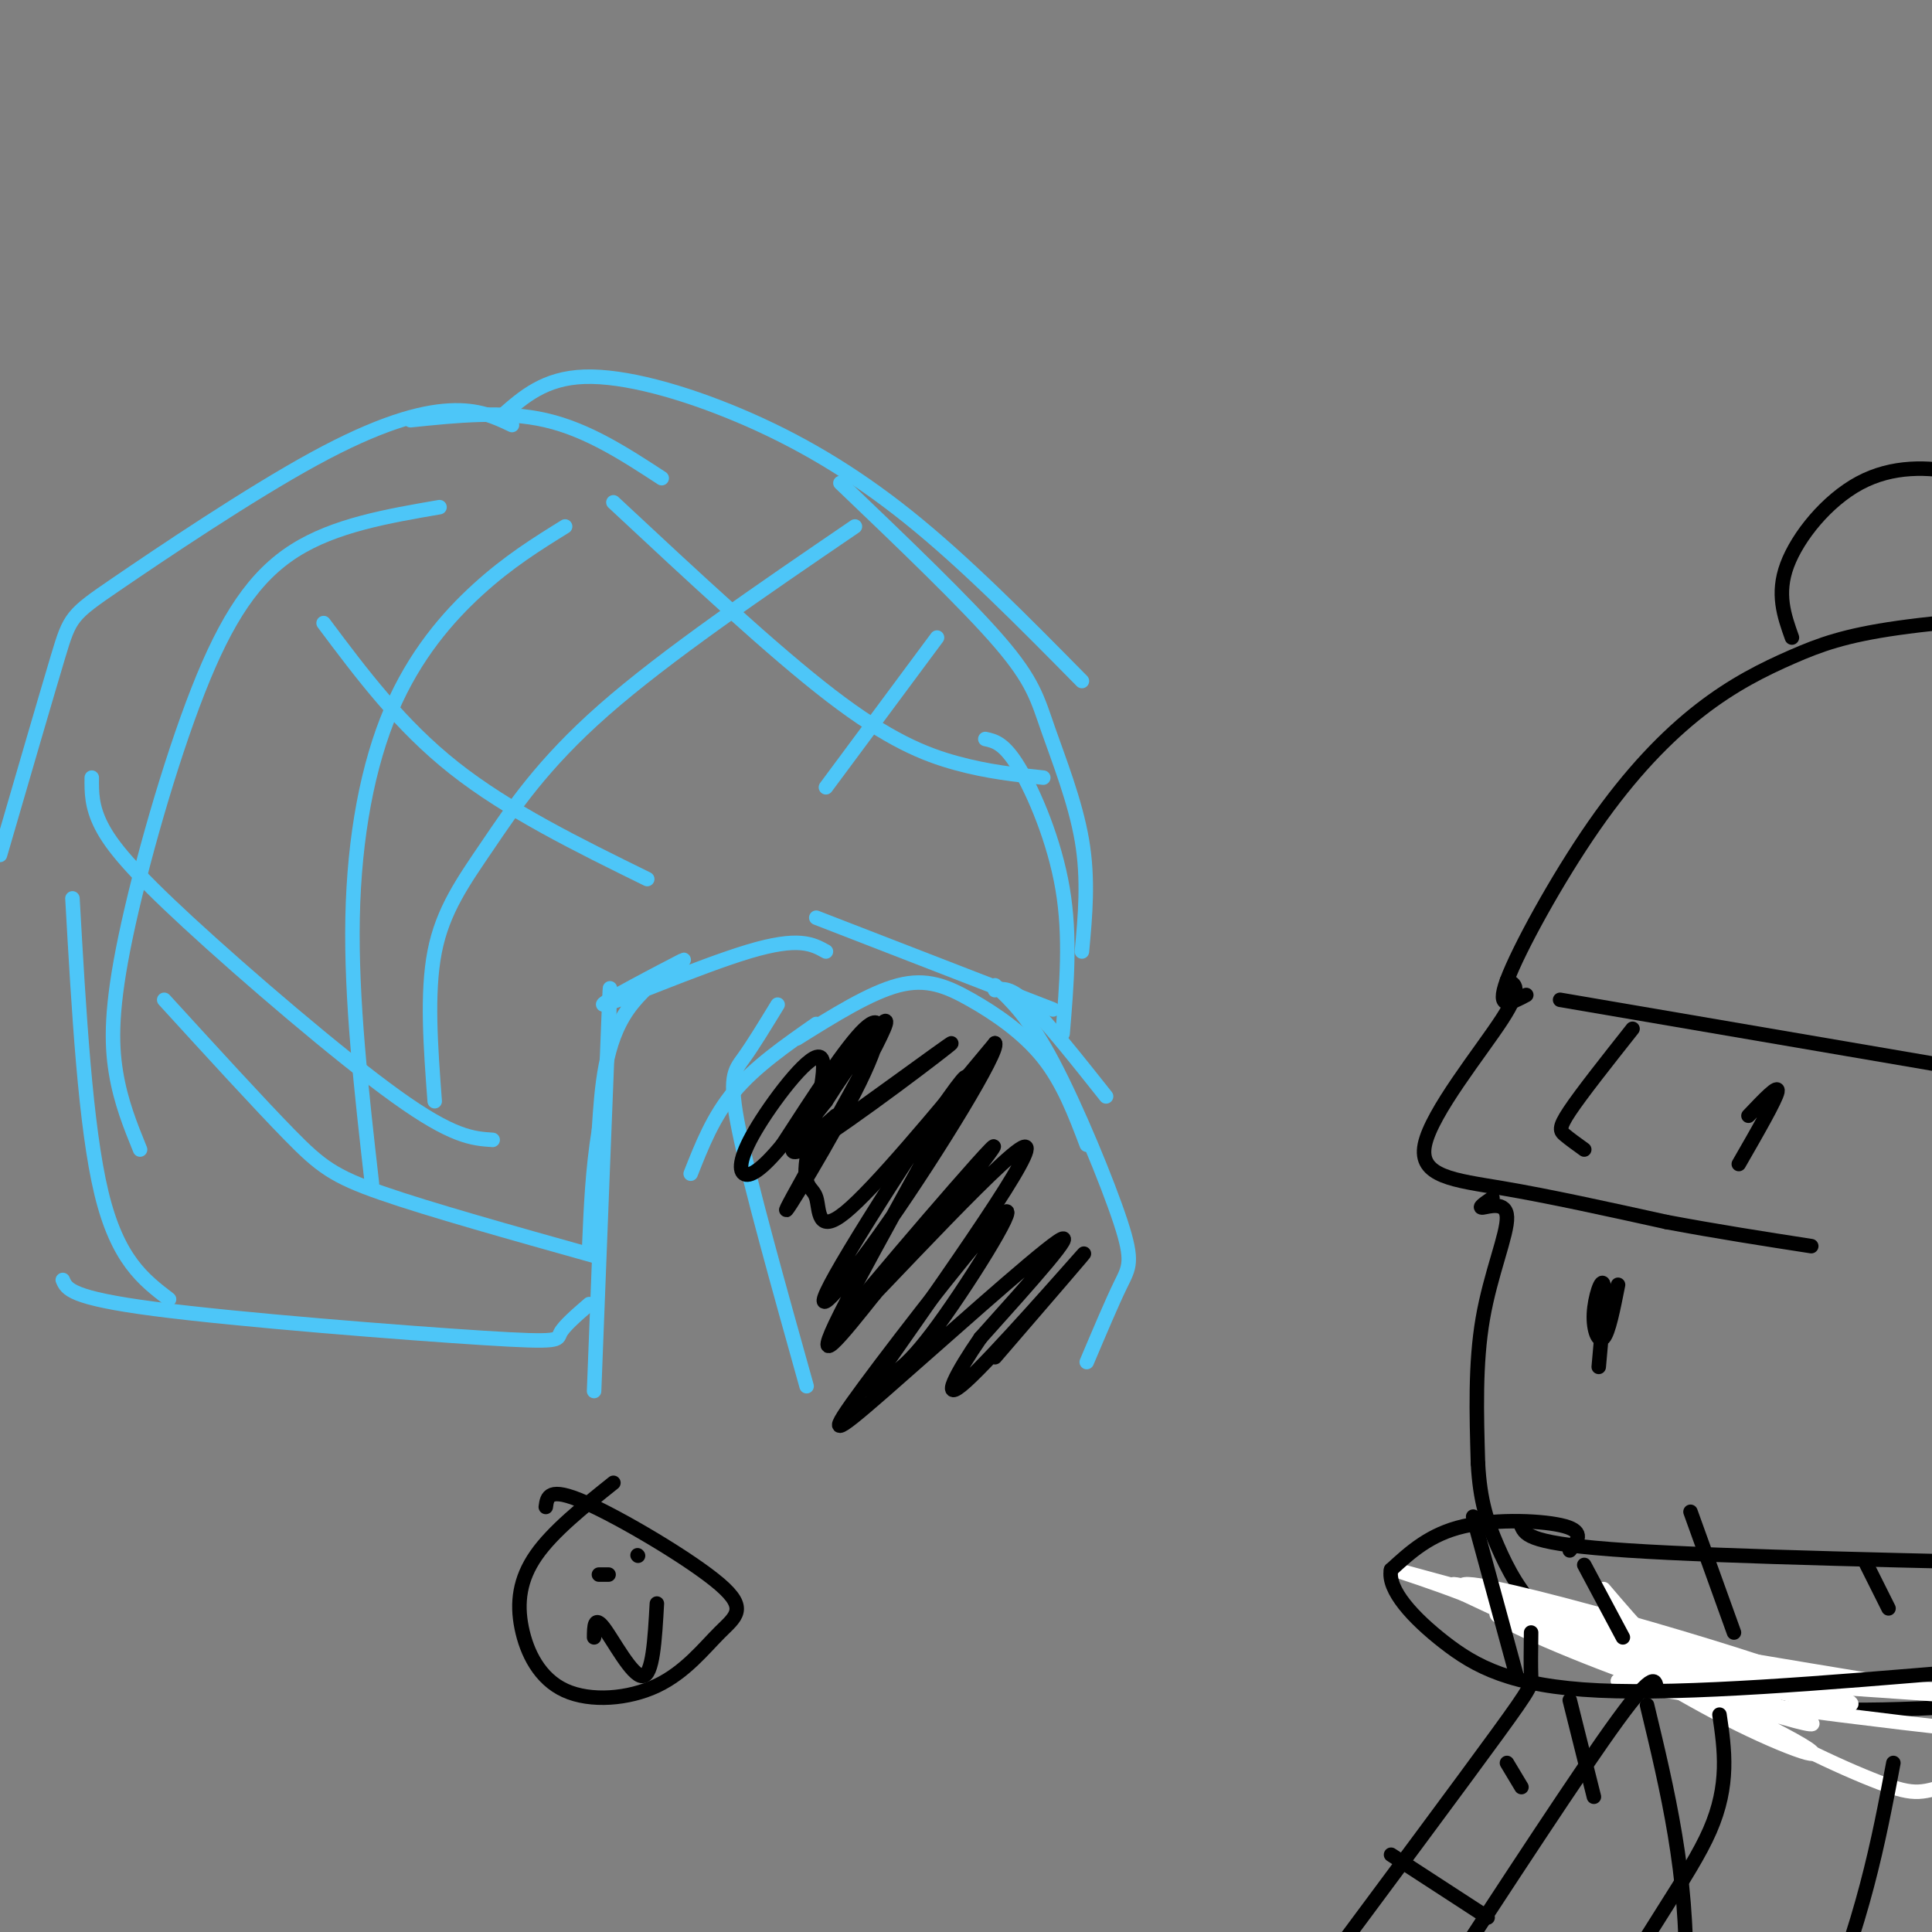 <svg viewBox='0 0 400 400' version='1.1' xmlns='http://www.w3.org/2000/svg' xmlns:xlink='http://www.w3.org/1999/xlink'><rect x="0" y="0" width="400" height="400" fill="#808080" stroke="none"/><g fill='none' stroke='rgb(77,198,248)' stroke-width='3' stroke-linecap='round' stroke-linejoin='round'><path d='M169,212c-6.333,4.417 -12.667,8.833 -17,14c-4.333,5.167 -6.667,11.083 -9,17'/><path d='M161,208c-2.533,4.156 -5.067,8.311 -7,11c-1.933,2.689 -3.267,3.911 -1,15c2.267,11.089 8.133,32.044 14,53'/><path d='M165,215c7.571,-4.738 15.143,-9.476 21,-11c5.857,-1.524 10.000,0.167 15,3c5.000,2.833 10.857,6.810 15,12c4.143,5.190 6.571,11.595 9,18'/><path d='M206,204c3.530,3.321 7.060,6.643 12,16c4.940,9.357 11.292,24.750 14,33c2.708,8.250 1.774,9.357 0,13c-1.774,3.643 -4.387,9.821 -7,16'/><path d='M171,197c-2.802,-1.558 -5.604,-3.116 -16,0c-10.396,3.116 -28.384,10.907 -30,11c-1.616,0.093 13.142,-7.514 16,-9c2.858,-1.486 -6.183,3.147 -11,10c-4.817,6.853 -5.408,15.927 -6,25'/><path d='M124,234c-1.333,8.167 -1.667,16.083 -2,24'/><path d='M126,214c0.250,-7.667 0.500,-15.333 0,-3c-0.500,12.333 -1.750,44.667 -3,77'/><path d='M137,99c-7.667,-5.000 -15.333,-10.000 -24,-12c-8.667,-2.000 -18.333,-1.000 -28,0'/><path d='M106,88c-3.490,-1.667 -6.979,-3.333 -13,-3c-6.021,0.333 -14.573,2.667 -28,10c-13.427,7.333 -31.730,19.667 -41,26c-9.270,6.333 -9.506,6.667 -12,15c-2.494,8.333 -7.247,24.667 -12,41'/><path d='M104,86c4.393,-3.863 8.786,-7.726 17,-8c8.214,-0.274 20.250,3.042 32,8c11.750,4.958 23.214,11.560 35,21c11.786,9.440 23.893,21.720 36,34'/><path d='M174,100c13.024,12.458 26.048,24.917 33,33c6.952,8.083 7.833,11.792 10,18c2.167,6.208 5.619,14.917 7,23c1.381,8.083 0.690,15.542 0,23'/><path d='M204,153c1.956,0.422 3.911,0.844 7,6c3.089,5.156 7.311,15.044 9,25c1.689,9.956 0.844,19.978 0,30'/><path d='M169,190c0.000,0.000 49.000,19.000 49,19'/><path d='M206,205c1.583,-0.333 3.167,-0.667 7,3c3.833,3.667 9.917,11.333 16,19'/><path d='M19,161c-0.030,2.982 -0.060,5.964 2,10c2.060,4.036 6.208,9.125 18,20c11.792,10.875 31.226,27.536 43,36c11.774,8.464 15.887,8.732 20,9'/><path d='M34,207c9.844,10.778 19.689,21.556 26,28c6.311,6.444 9.089,8.556 19,12c9.911,3.444 26.956,8.222 44,13'/><path d='M67,129c7.917,10.583 15.833,21.167 27,30c11.167,8.833 25.583,15.917 40,23'/><path d='M127,104c16.511,15.400 33.022,30.800 45,40c11.978,9.200 19.422,12.200 26,14c6.578,1.800 12.289,2.400 18,3'/><path d='M91,105c-10.845,1.868 -21.691,3.735 -30,9c-8.309,5.265 -14.083,13.927 -20,29c-5.917,15.073 -11.978,36.558 -15,51c-3.022,14.442 -3.006,21.841 -2,28c1.006,6.159 3.003,11.080 5,16'/><path d='M117,109c-5.833,3.619 -11.667,7.238 -18,13c-6.333,5.762 -13.167,13.667 -18,25c-4.833,11.333 -7.667,26.095 -8,43c-0.333,16.905 1.833,35.952 4,55'/><path d='M177,109c-19.589,13.363 -39.179,26.726 -52,38c-12.821,11.274 -18.875,20.458 -24,28c-5.125,7.542 -9.321,13.440 -11,22c-1.679,8.560 -0.839,19.780 0,31'/><path d='M194,132c0.000,0.000 -23.000,31.000 -23,31'/><path d='M122,270c-2.637,2.280 -5.274,4.560 -6,6c-0.726,1.440 0.458,2.042 -16,1c-16.458,-1.042 -50.560,-3.726 -68,-6c-17.440,-2.274 -18.220,-4.137 -19,-6'/><path d='M15,186c1.333,23.583 2.667,47.167 6,61c3.333,13.833 8.667,17.917 14,22'/></g>
<g fill='none' stroke='rgb(0,0,0)' stroke-width='3' stroke-linecap='round' stroke-linejoin='round'><path d='M173,231c-5.738,5.054 -11.476,10.107 -4,5c7.476,-5.107 28.167,-20.375 28,-20c-0.167,0.375 -21.190,16.393 -29,21c-7.810,4.607 -2.405,-2.196 3,-9'/><path d='M171,228c4.621,-7.390 14.672,-21.364 12,-15c-2.672,6.364 -18.067,33.067 -20,37c-1.933,3.933 9.595,-14.903 15,-26c5.405,-11.097 4.687,-14.456 1,-11c-3.687,3.456 -10.344,13.728 -17,24'/><path d='M162,237c-4.397,5.366 -6.890,6.780 -8,6c-1.110,-0.780 -0.838,-3.755 3,-10c3.838,-6.245 11.241,-15.759 13,-14c1.759,1.759 -2.126,14.791 -3,21c-0.874,6.209 1.265,5.595 2,8c0.735,2.405 0.067,7.830 6,3c5.933,-4.830 18.466,-19.915 31,-35'/><path d='M206,216c1.036,1.420 -11.874,22.469 -22,37c-10.126,14.531 -17.467,22.544 -11,11c6.467,-11.544 26.741,-42.647 27,-41c0.259,1.647 -19.497,36.042 -26,49c-6.503,12.958 0.249,4.479 7,-4'/><path d='M181,268c9.230,-10.542 28.804,-34.898 24,-30c-4.804,4.898 -33.986,39.049 -33,39c0.986,-0.049 32.139,-34.300 39,-39c6.861,-4.700 -10.569,20.150 -28,45'/><path d='M183,283c-4.863,7.696 -3.020,4.438 -1,3c2.020,-1.438 4.216,-1.054 11,-10c6.784,-8.946 18.155,-27.223 15,-25c-3.155,2.223 -20.835,24.946 -29,36c-8.165,11.054 -6.814,10.437 4,1c10.814,-9.437 31.090,-27.696 36,-31c4.910,-3.304 -5.545,8.348 -16,20'/><path d='M203,277c-4.798,6.929 -8.792,14.250 -3,9c5.792,-5.250 21.369,-23.071 24,-26c2.631,-2.929 -7.685,9.036 -18,21'/><path d='M312,203c1.661,0.667 3.321,1.333 -1,8c-4.321,6.667 -14.625,19.333 -16,26c-1.375,6.667 6.179,7.333 16,9c9.821,1.667 21.911,4.333 34,7'/><path d='M345,253c10.667,2.000 20.333,3.500 30,5'/><path d='M323,207c0.000,0.000 111.000,19.000 111,19'/><path d='M338,213c-5.289,6.689 -10.578,13.378 -13,17c-2.422,3.622 -1.978,4.178 -1,5c0.978,0.822 2.489,1.911 4,3'/><path d='M362,231c3.167,-3.333 6.333,-6.667 6,-5c-0.333,1.667 -4.167,8.333 -8,15'/><path d='M316,206c-3.188,1.706 -6.376,3.412 -4,-3c2.376,-6.412 10.316,-20.942 18,-32c7.684,-11.058 15.111,-18.644 22,-24c6.889,-5.356 13.239,-8.480 19,-11c5.761,-2.520 10.932,-4.434 22,-6c11.068,-1.566 28.034,-2.783 45,-4'/><path d='M371,132c-1.607,-4.518 -3.214,-9.036 -1,-15c2.214,-5.964 8.250,-13.375 15,-17c6.750,-3.625 14.214,-3.464 21,-2c6.786,1.464 12.893,4.232 19,7'/><path d='M309,248c-1.554,1.065 -3.107,2.131 -2,2c1.107,-0.131 4.875,-1.458 5,2c0.125,3.458 -3.393,11.702 -5,21c-1.607,9.298 -1.304,19.649 -1,30'/><path d='M306,303c0.402,7.763 1.906,12.171 4,17c2.094,4.829 4.778,10.078 10,15c5.222,4.922 12.983,9.518 23,13c10.017,3.482 22.291,5.852 40,6c17.709,0.148 40.855,-1.926 64,-4'/><path d='M335,266c-0.976,4.935 -1.952,9.869 -3,11c-1.048,1.131 -2.167,-1.542 -2,-5c0.167,-3.458 1.619,-7.702 2,-6c0.381,1.702 -0.310,9.351 -1,17'/></g>
<g fill='none' stroke='rgb(255,255,255)' stroke-width='3' stroke-linecap='round' stroke-linejoin='round'><path d='M332,329c6.687,7.855 13.373,15.710 24,23c10.627,7.290 25.193,14.014 33,17c7.807,2.986 8.854,2.234 16,0c7.146,-2.234 20.390,-5.949 25,-8c4.610,-2.051 0.587,-2.437 0,-4c-0.587,-1.563 2.261,-4.304 -13,-6c-15.261,-1.696 -48.630,-2.348 -82,-3'/><path d='M335,348c4.830,2.092 57.905,8.823 80,11c22.095,2.177 13.211,-0.200 13,-2c-0.211,-1.800 8.251,-3.023 -10,-5c-18.251,-1.977 -63.215,-4.708 -70,-5c-6.785,-0.292 24.607,1.854 56,4'/><path d='M404,351c-5.787,-1.653 -48.254,-7.787 -73,-13c-24.746,-5.213 -31.772,-9.505 -16,-6c15.772,3.505 54.341,14.805 65,19c10.659,4.195 -6.592,1.283 -23,-4c-16.408,-5.283 -31.974,-12.938 -37,-15c-5.026,-2.062 0.487,1.469 6,5'/><path d='M326,337c7.057,4.691 21.700,13.917 34,20c12.300,6.083 22.256,9.022 9,2c-13.256,-7.022 -49.723,-24.006 -47,-24c2.723,0.006 44.635,17.002 52,21c7.365,3.998 -19.818,-5.001 -47,-14'/><path d='M327,342c9.247,1.055 55.865,10.691 50,7c-5.865,-3.691 -64.211,-20.711 -73,-21c-8.789,-0.289 31.980,16.153 48,23c16.020,6.847 7.291,4.099 -5,-1c-12.291,-5.099 -28.146,-12.550 -44,-20'/><path d='M303,330c-13.083,-5.029 -23.790,-7.602 -3,-2c20.790,5.602 73.078,19.378 69,18c-4.078,-1.378 -64.521,-17.909 -68,-18c-3.479,-0.091 50.006,16.260 61,20c10.994,3.740 -20.503,-5.130 -52,-14'/><path d='M310,334c-2.048,0.750 18.833,9.625 32,14c13.167,4.375 18.619,4.250 16,3c-2.619,-1.250 -13.310,-3.625 -24,-6'/></g>
<g fill='none' stroke='rgb(0,0,0)' stroke-width='3' stroke-linecap='round' stroke-linejoin='round'><path d='M315,316c0.833,1.833 1.667,3.667 22,5c20.333,1.333 60.167,2.167 100,3'/><path d='M325,321c1.578,-1.911 3.156,-3.822 -1,-5c-4.156,-1.178 -14.044,-1.622 -21,0c-6.956,1.622 -10.978,5.311 -15,9'/><path d='M288,325c-0.833,4.143 4.583,10.000 11,15c6.417,5.000 13.833,9.143 32,10c18.167,0.857 47.083,-1.571 76,-4'/><path d='M305,314c0.000,0.000 9.000,33.000 9,33'/><path d='M328,324c0.000,0.000 8.000,15.000 8,15'/><path d='M350,313c0.000,0.000 9.000,25.000 9,25'/><path d='M386,323c0.000,0.000 5.000,10.000 5,10'/><path d='M317,338c-0.044,3.578 -0.089,7.156 0,9c0.089,1.844 0.311,1.956 -7,12c-7.311,10.044 -22.156,30.022 -37,50'/><path d='M343,350c-0.167,-2.250 -0.333,-4.500 -8,6c-7.667,10.500 -22.833,33.750 -38,57'/><path d='M288,384c0.000,0.000 20.000,13.000 20,13'/><path d='M312,365c0.000,0.000 3.000,5.000 3,5'/><path d='M325,352c0.000,0.000 5.000,20.000 5,20'/><path d='M341,353c4.250,17.667 8.500,35.333 8,56c-0.500,20.667 -5.750,44.333 -11,68'/><path d='M356,355c1.067,7.267 2.133,14.533 -2,24c-4.133,9.467 -13.467,21.133 -24,41c-10.533,19.867 -22.267,47.933 -34,76'/><path d='M392,365c-3.083,16.333 -6.167,32.667 -16,56c-9.833,23.333 -26.417,53.667 -43,84'/><path d='M127,307c-6.280,5.023 -12.560,10.046 -16,15c-3.440,4.954 -4.042,9.840 -3,15c1.042,5.160 3.726,10.594 9,13c5.274,2.406 13.137,1.783 19,-1c5.863,-2.783 9.726,-7.725 13,-11c3.274,-3.275 5.958,-4.882 0,-10c-5.958,-5.118 -20.560,-13.748 -28,-17c-7.440,-3.252 -7.720,-1.126 -8,1'/><path d='M126,326c0.000,0.000 -2.000,0.000 -2,0'/><path d='M132,322c0.000,0.000 0.100,0.100 0.1,0.1'/><path d='M123,339c0.022,-2.289 0.044,-4.578 2,-2c1.956,2.578 5.844,10.022 8,10c2.156,-0.022 2.578,-7.511 3,-15'/></g>
</svg>